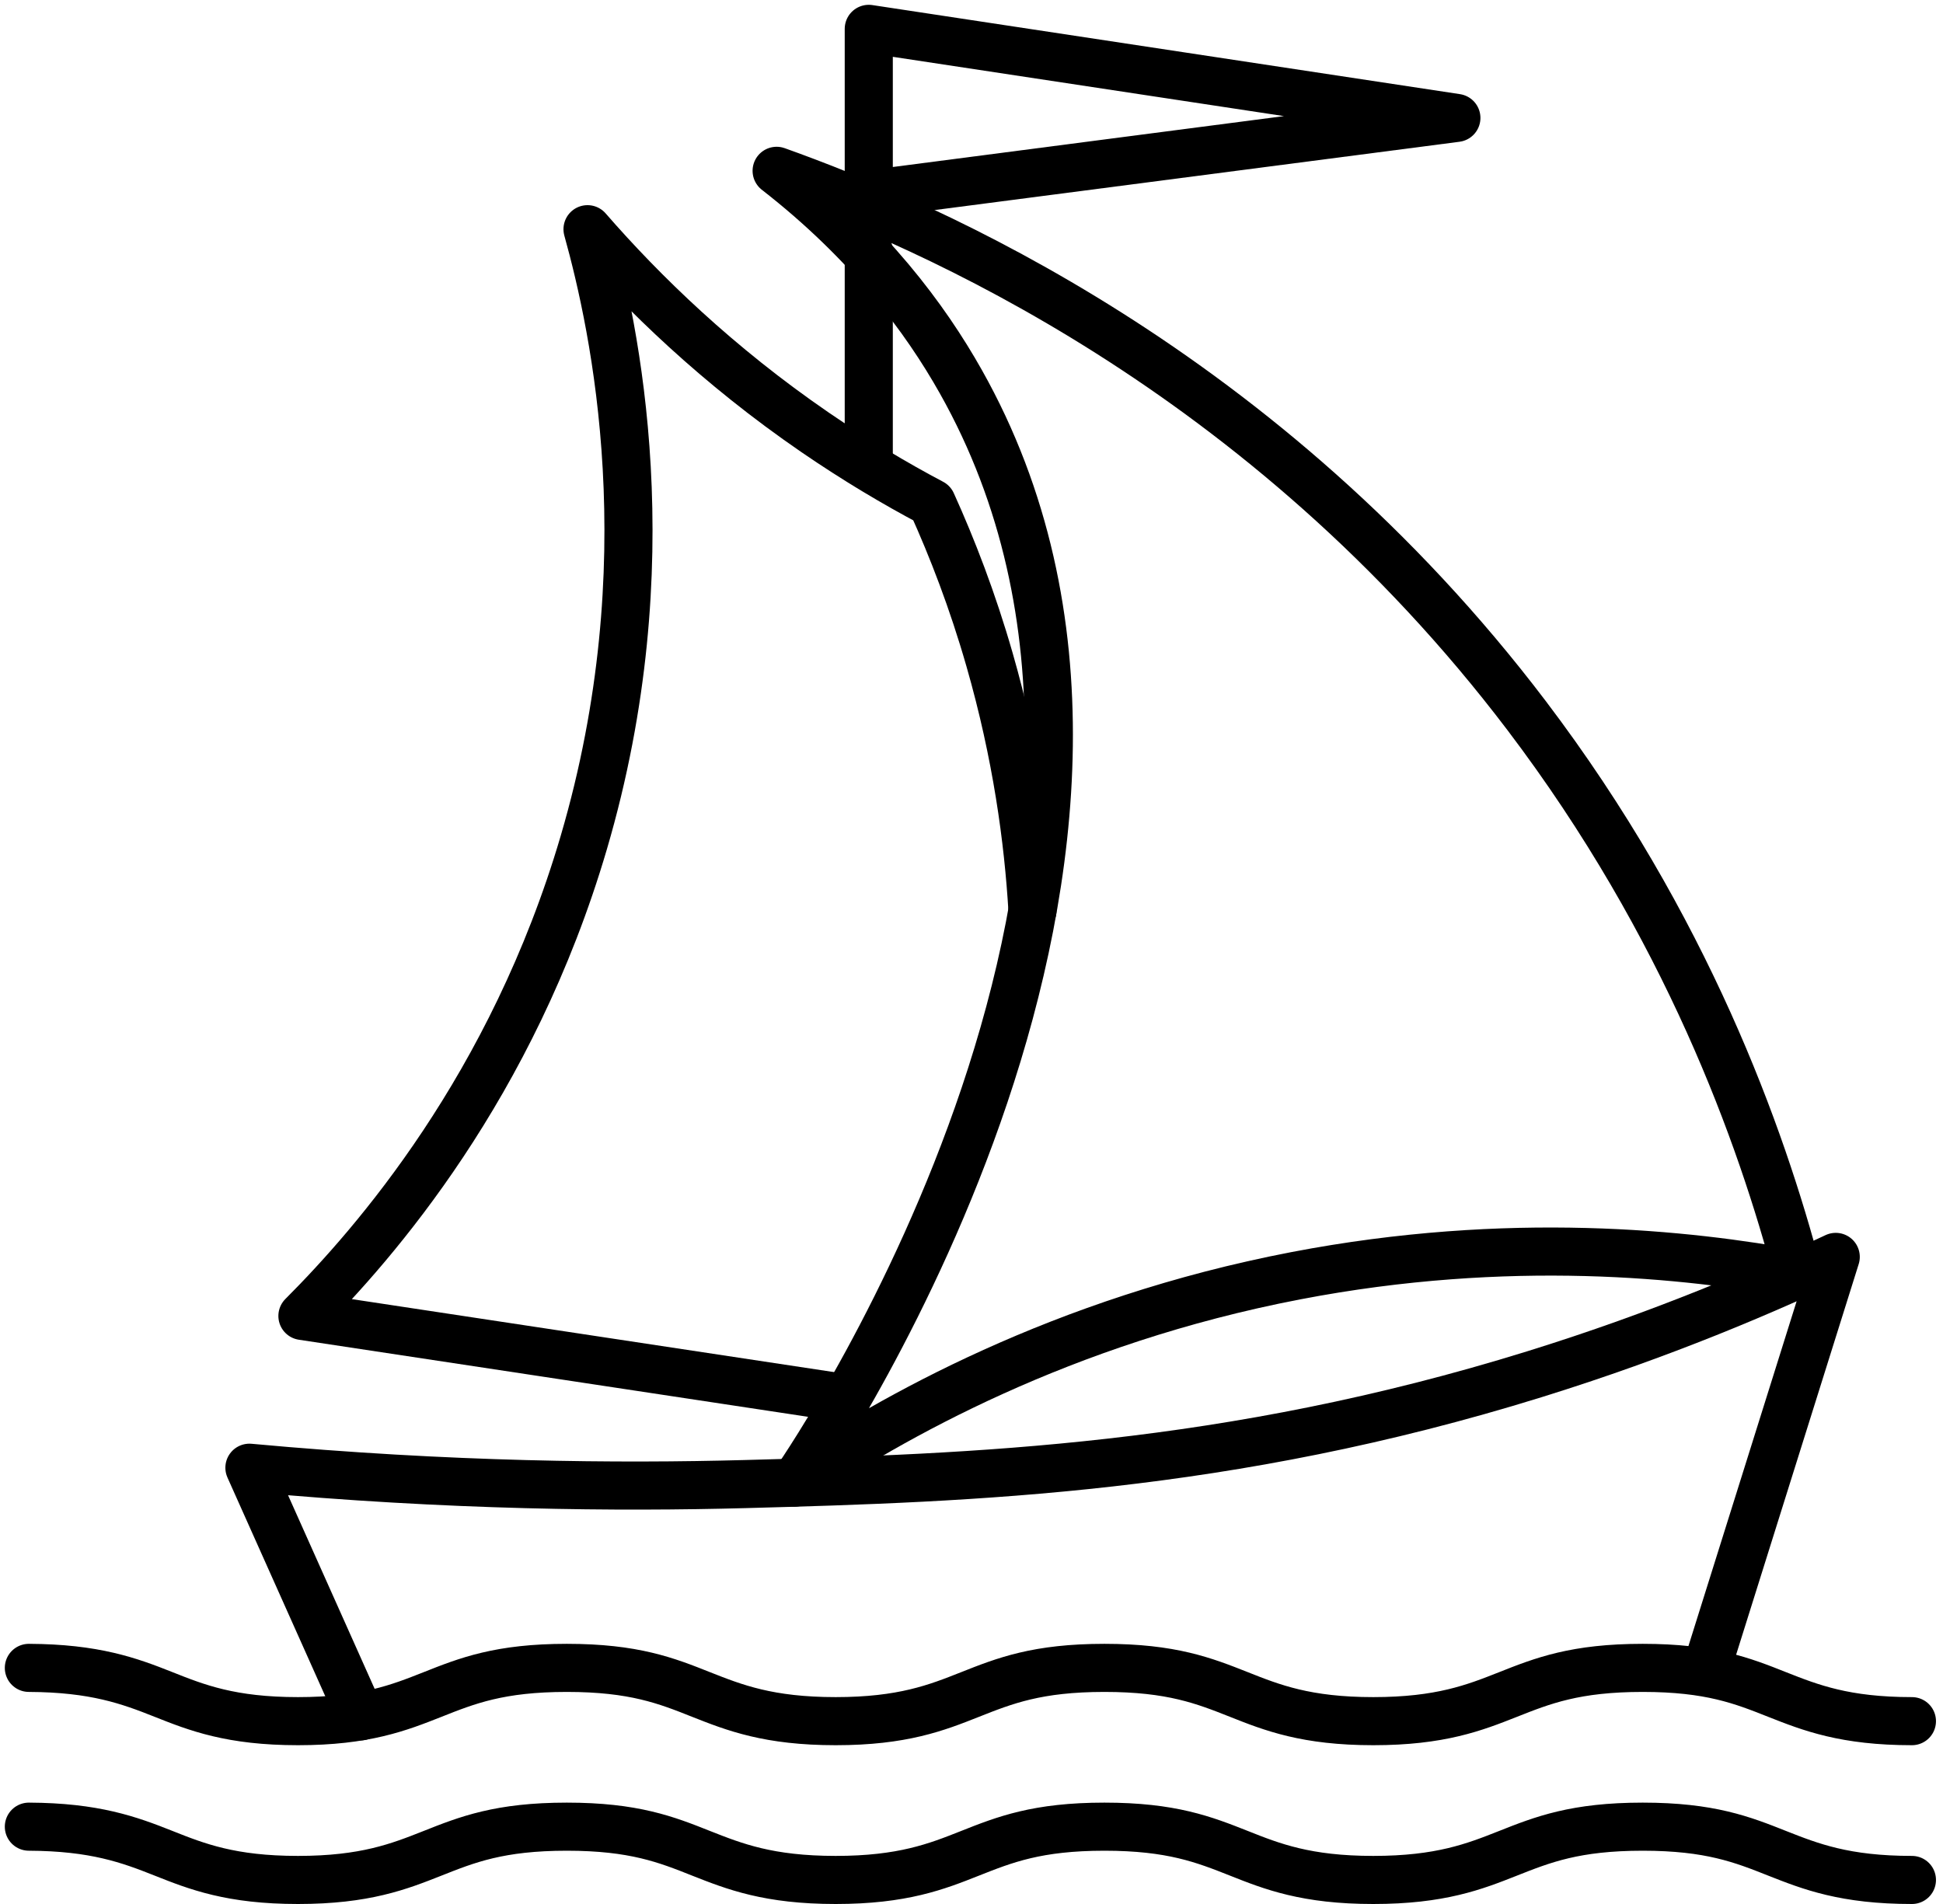 <svg width="202" height="198" viewBox="0 0 202 198" fill="none" xmlns="http://www.w3.org/2000/svg">
<path d="M198.77 195.46C191.79 195.46 188.23 194.06 184.76 192.69C181.16 191.26 177.77 189.92 170.78 189.92C163.78 189.92 160.38 191.26 156.75 192.7C153.31 194.06 149.75 195.46 142.77 195.46C135.8 195.46 132.25 194.06 128.78 192.68C125.19 191.26 121.8 189.92 114.82 189.92C107.84 189.92 104.45 191.26 100.82 192.7C97.39 194.06 93.84 195.46 86.88 195.46C79.91 195.46 76.36 194.06 72.89 192.69C69.3 191.26 65.91 189.92 58.93 189.92C51.95 189.92 48.56 191.26 44.94 192.7C41.5 194.06 37.95 195.46 30.98 195.46C24.01 195.46 20.46 194.06 16.99 192.68C13.44 191.27 9.85 189.95 3 189.92" stroke="black" stroke-width="5" stroke-miterlimit="10" stroke-linecap="round"/>
<path d="M198.77 178.95C191.79 178.95 188.23 177.55 184.76 176.18C181.16 174.75 177.77 173.41 170.78 173.41C163.78 173.41 160.38 174.75 156.75 176.19C153.31 177.55 149.75 178.95 142.77 178.95C135.8 178.95 132.25 177.55 128.78 176.17C125.19 174.75 121.8 173.41 114.82 173.41C107.84 173.41 104.45 174.75 100.82 176.19C97.39 177.55 93.84 178.95 86.88 178.95C79.91 178.95 76.36 177.55 72.89 176.18C69.3 174.75 65.91 173.41 58.93 173.41C51.95 173.41 48.56 174.75 44.94 176.19C41.5 177.55 37.95 178.95 30.98 178.95C24.01 178.95 20.46 177.55 16.99 176.17C13.44 174.76 9.85 173.44 3 173.41" stroke="black" stroke-width="5" stroke-miterlimit="10" stroke-linecap="round"/>
<path d="M37.49 178.45L25.93 152.6C46.82 154.53 64.42 154.65 77.45 154.3C101.17 153.66 127.66 152.77 159.49 142.89C172.9 138.73 183.62 134.1 190.85 130.68C186.38 144.93 181.91 159.17 177.44 173.42" stroke="black" stroke-width="5" stroke-miterlimit="10" stroke-linecap="round" stroke-linejoin="round"/>
<path d="M82.6 154.15C84.92 150.82 127.2 88.18 99.89 39.68C96.19 33.1 90.32 25.22 80.74 17.76C96.37 23.35 131.34 38.32 158.71 74.4C175.35 96.34 183.1 118.07 186.91 132.49C175.46 130.37 156.89 128.38 134.71 132.64C110.35 137.32 92.6 147.43 82.6 154.15Z" stroke="black" stroke-width="5" stroke-miterlimit="10" stroke-linecap="round" stroke-linejoin="round"/>
<path d="M107.34 94.67C106.91 87.37 105.71 78.45 102.88 68.6C101.11 62.43 99 56.98 96.88 52.3C93.02 50.26 88.94 47.83 84.75 44.96C74.61 38 66.85 30.46 61.08 23.83C63.92 34.04 69.24 58.51 60.69 87.61C53.23 112.99 38.92 129.33 31.44 136.82C50.31 139.68 69.18 142.53 88.05 145.39" stroke="black" stroke-width="5" stroke-miterlimit="10" stroke-linecap="round" stroke-linejoin="round"/>
<path d="M90.32 20.21V3L151.41 12.26L90.32 20.21Z" stroke="black" stroke-width="5" stroke-miterlimit="10" stroke-linecap="round" stroke-linejoin="round"/>
<path d="M90.32 26.1V48.52" stroke="black" stroke-width="5" stroke-miterlimit="10" stroke-linecap="round" stroke-linejoin="round"/>
</svg>
